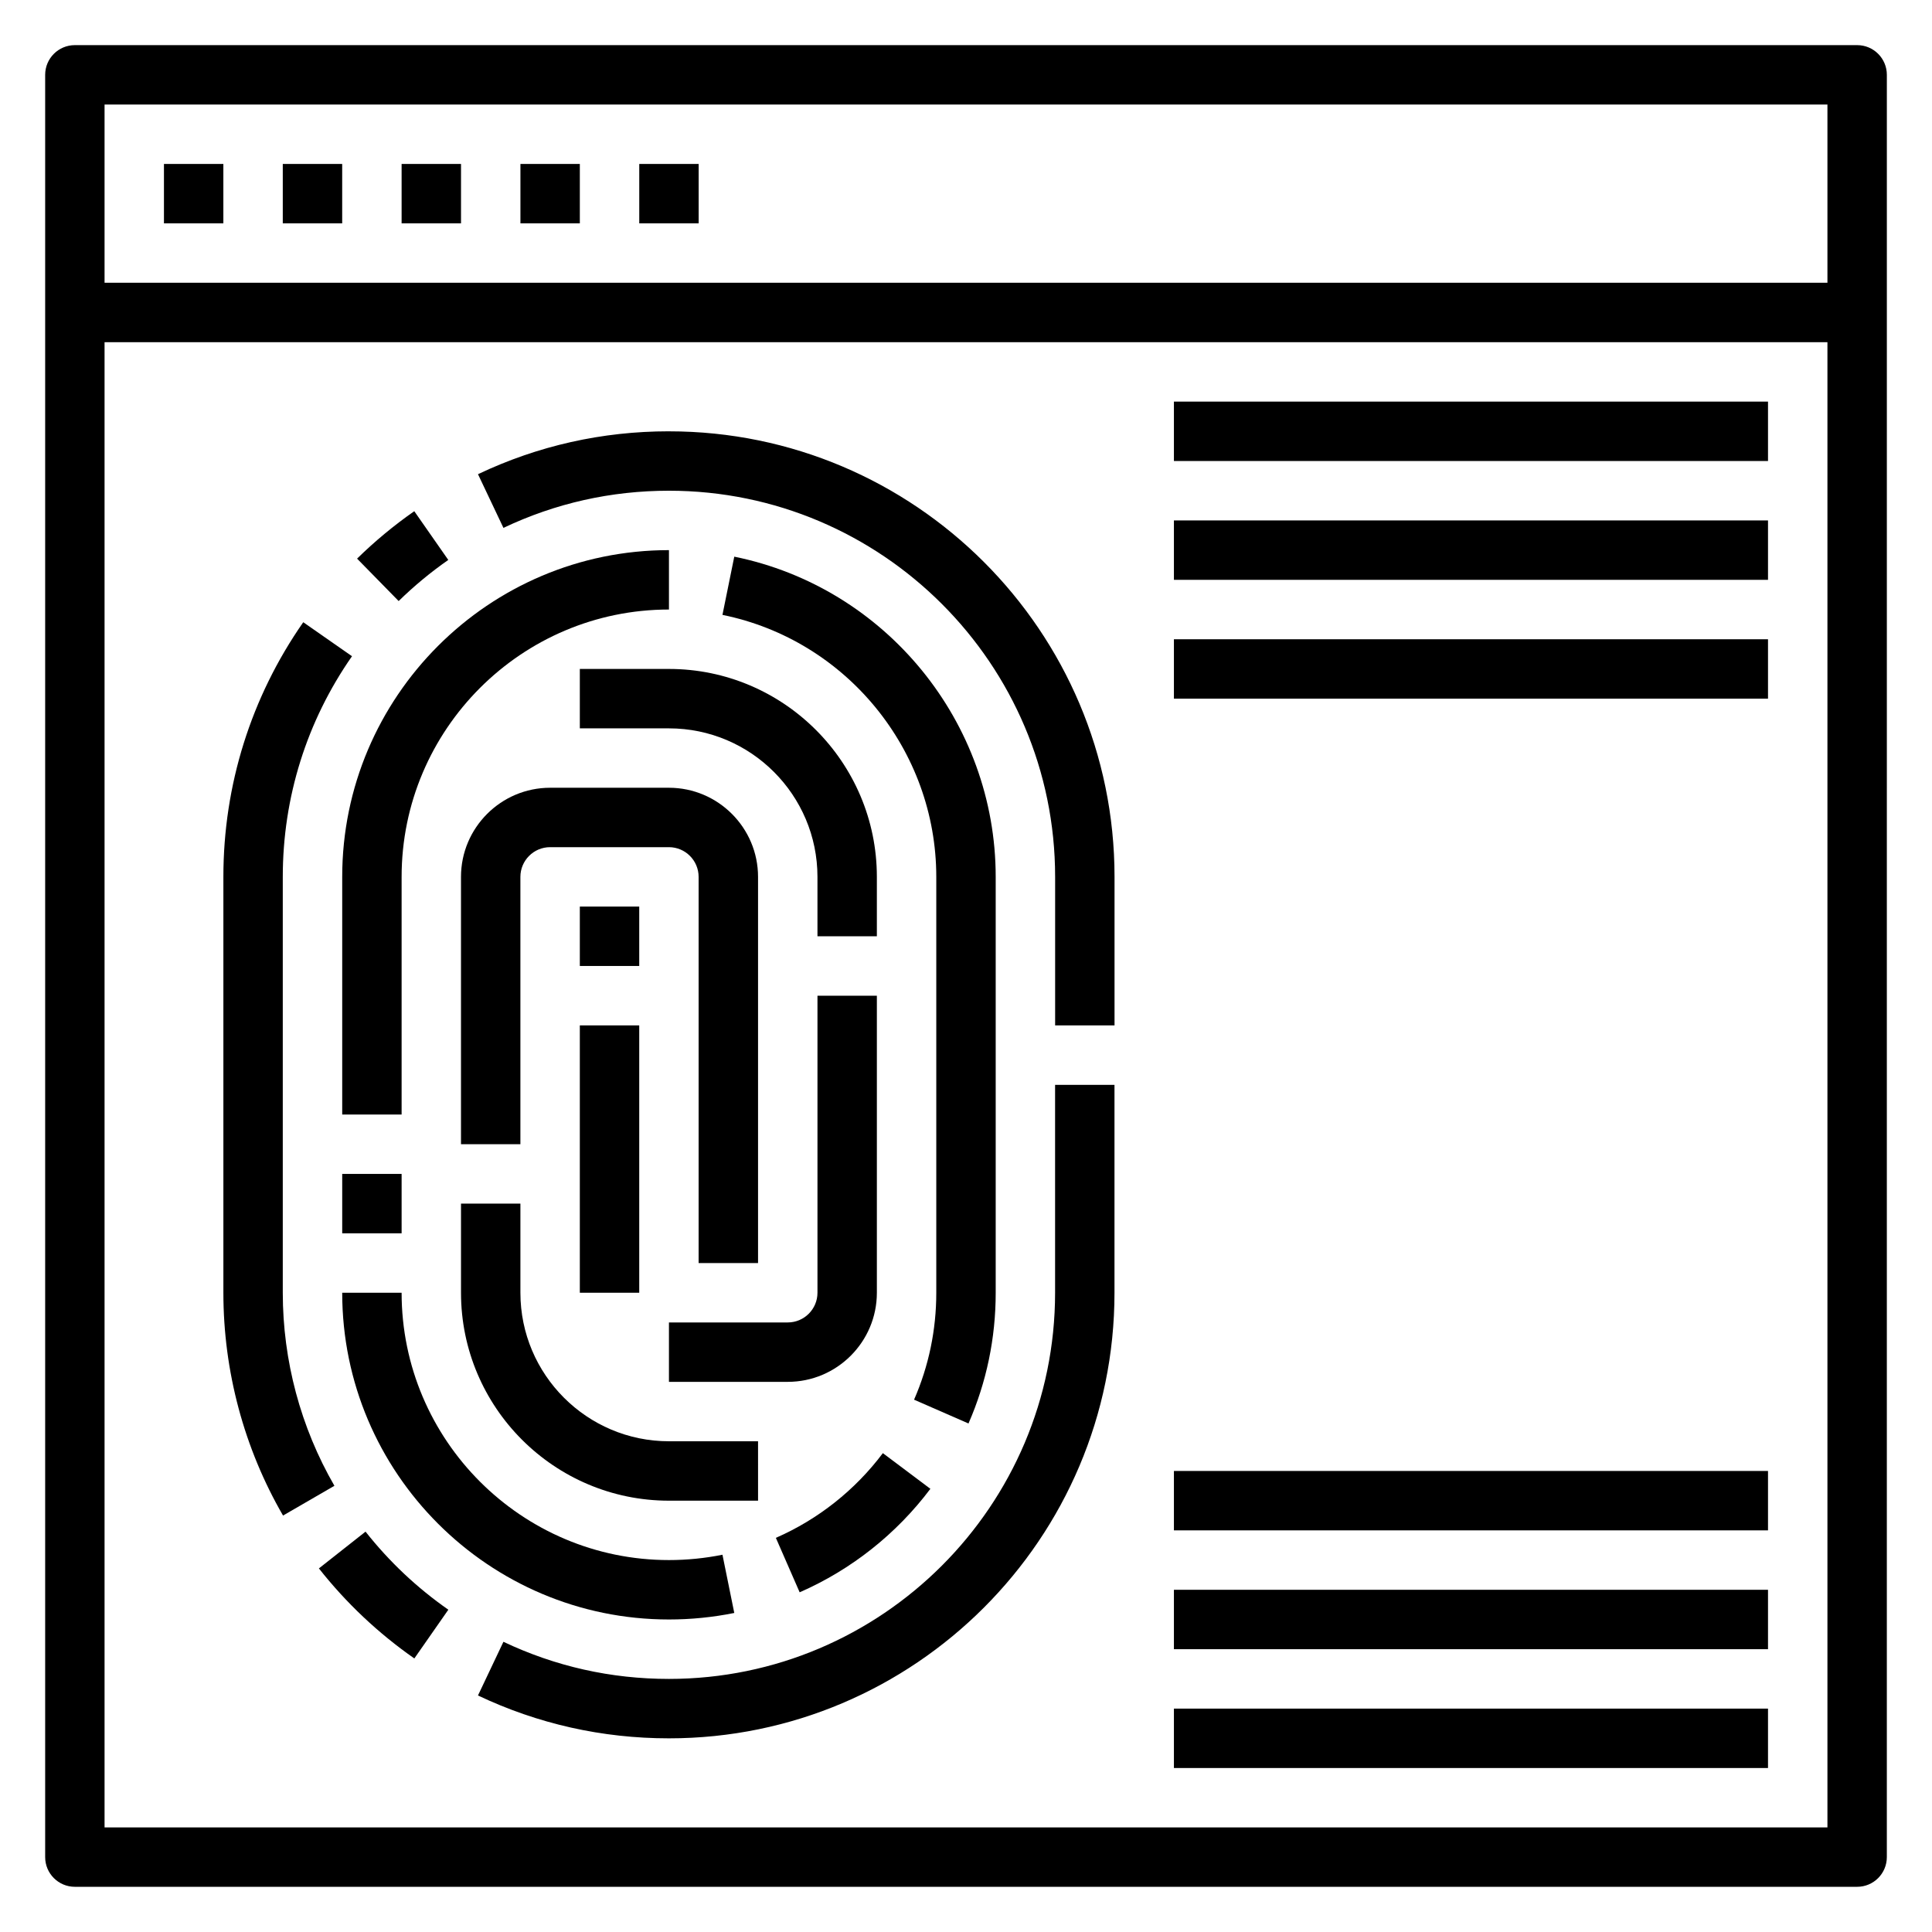 <?xml version="1.0" encoding="UTF-8"?>
<!-- Uploaded to: SVG Repo, www.svgrepo.com, Generator: SVG Repo Mixer Tools -->
<svg fill="#000000" width="800px" height="800px" version="1.1" viewBox="144 144 512 512" xmlns="http://www.w3.org/2000/svg">
 <g>
  <path d="m297.66 321.28v15.742h23.617c21.703 0 39.359 17.656 39.359 39.359v15.742h15.742v-15.742c0-30.387-24.727-55.105-55.105-55.105z"/>
  <path d="m376.38 486.59v-78.719h-15.742v78.719c0 4.336-3.527 7.871-7.871 7.871h-31.488v15.742h31.488c13.016 0.004 23.613-10.594 23.613-23.613z"/>
  <path d="m297.66 415.74h15.742v70.848h-15.742z"/>
  <path d="m297.66 384.25h15.742v15.742h-15.742z"/>
  <path d="m344.89 525.95h-23.617c-21.703 0-39.359-17.656-39.359-39.359v-23.617h-15.742v23.617c0 30.387 24.727 55.105 55.105 55.105h23.617z"/>
  <path d="m344.89 478.72v-102.34c0-13.02-10.598-23.617-23.617-23.617h-31.488c-13.02 0-23.617 10.598-23.617 23.617v70.848h15.742v-70.848c0-4.336 3.527-7.871 7.871-7.871h31.488c4.344 0 7.871 3.535 7.871 7.871v102.34z"/>
  <path d="m407.87 486.59v-110.21c0-41.02-29.133-76.711-69.281-84.859l-3.133 15.43c32.84 6.664 56.668 35.863 56.668 69.43v110.21c0 9.855-1.984 19.391-5.887 28.34l14.422 6.305c4.785-10.949 7.211-22.605 7.211-34.645z"/>
  <path d="m234.69 376.38v62.977h15.742v-62.977c0-39.062 31.781-70.848 70.848-70.848v-15.742c-47.742-0.004-86.59 38.844-86.59 86.59z"/>
  <path d="m234.69 455.1h15.742v15.742h-15.742z"/>
  <path d="m321.28 573.18c5.824 0 11.645-0.582 17.312-1.73l-3.133-15.43c-4.629 0.934-9.41 1.414-14.18 1.414-39.07 0-70.848-31.789-70.848-70.848h-15.742c0 47.746 38.848 86.594 86.59 86.594z"/>
  <path d="m390.56 538.55-12.594-9.453c-7.359 9.801-17.168 17.562-28.355 22.449l6.305 14.43c13.676-5.977 25.648-15.461 34.645-27.426z"/>
  <path d="m218.94 486.59v-110.21c0-21.059 6.344-41.273 18.344-58.473l-12.918-9.012c-13.848 19.859-21.168 43.191-21.168 67.484v110.21c0 20.758 5.465 41.18 15.809 59.047l13.617-7.887c-8.945-15.477-13.684-33.164-13.684-51.16z"/>
  <path d="m240.87 549.9-12.359 9.746c7.219 9.156 15.727 17.184 25.293 23.859l9.012-12.918c-8.297-5.785-15.68-12.746-21.945-20.688z"/>
  <path d="m423.61 486.59c0 56.426-45.91 102.34-102.34 102.34-15.352 0-30.102-3.312-43.855-9.84l-6.746 14.227c15.871 7.531 32.898 11.359 50.602 11.359 65.109 0 118.08-52.973 118.08-118.08v-55.105h-15.742z"/>
  <path d="m321.28 258.3c-17.703 0-34.73 3.824-50.609 11.367l6.746 14.227c13.762-6.535 28.516-9.848 43.863-9.848 56.426 0 102.34 45.91 102.34 102.34v39.359h15.742v-39.359c0.004-65.109-52.969-118.08-118.08-118.08z"/>
  <path d="m262.8 292.39-9.012-12.918c-5.383 3.754-10.477 7.981-15.16 12.57l11.02 11.242c4.066-3.981 8.484-7.641 13.152-10.895z"/>
  <path d="m636.16 155.96h-472.32c-4.352 0-7.871 3.527-7.871 7.871v472.32c0 4.344 3.519 7.871 7.871 7.871h472.32c4.352 0 7.871-3.527 7.871-7.871l0.004-472.32c0-4.344-3.519-7.871-7.871-7.871zm-7.871 15.746v47.23h-456.58v-47.23zm-456.58 456.58v-393.6h456.58v393.6z"/>
  <path d="m187.45 187.45h15.742v15.742h-15.742z"/>
  <path d="m218.94 187.45h15.742v15.742h-15.742z"/>
  <path d="m250.43 187.45h15.742v15.742h-15.742z"/>
  <path d="m281.92 187.45h15.742v15.742h-15.742z"/>
  <path d="m313.41 187.45h15.742v15.742h-15.742z"/>
  <path d="m455.1 250.43h157.44v15.742h-157.44z"/>
  <path d="m455.1 281.92h157.44v15.742h-157.44z"/>
  <path d="m455.1 313.41h157.44v15.742h-157.44z"/>
  <path d="m455.1 533.82h157.44v15.742h-157.44z"/>
  <path d="m455.1 565.31h157.44v15.742h-157.44z"/>
  <path d="m455.1 596.8h157.44v15.742h-157.44z"/>
 </g>
</svg>